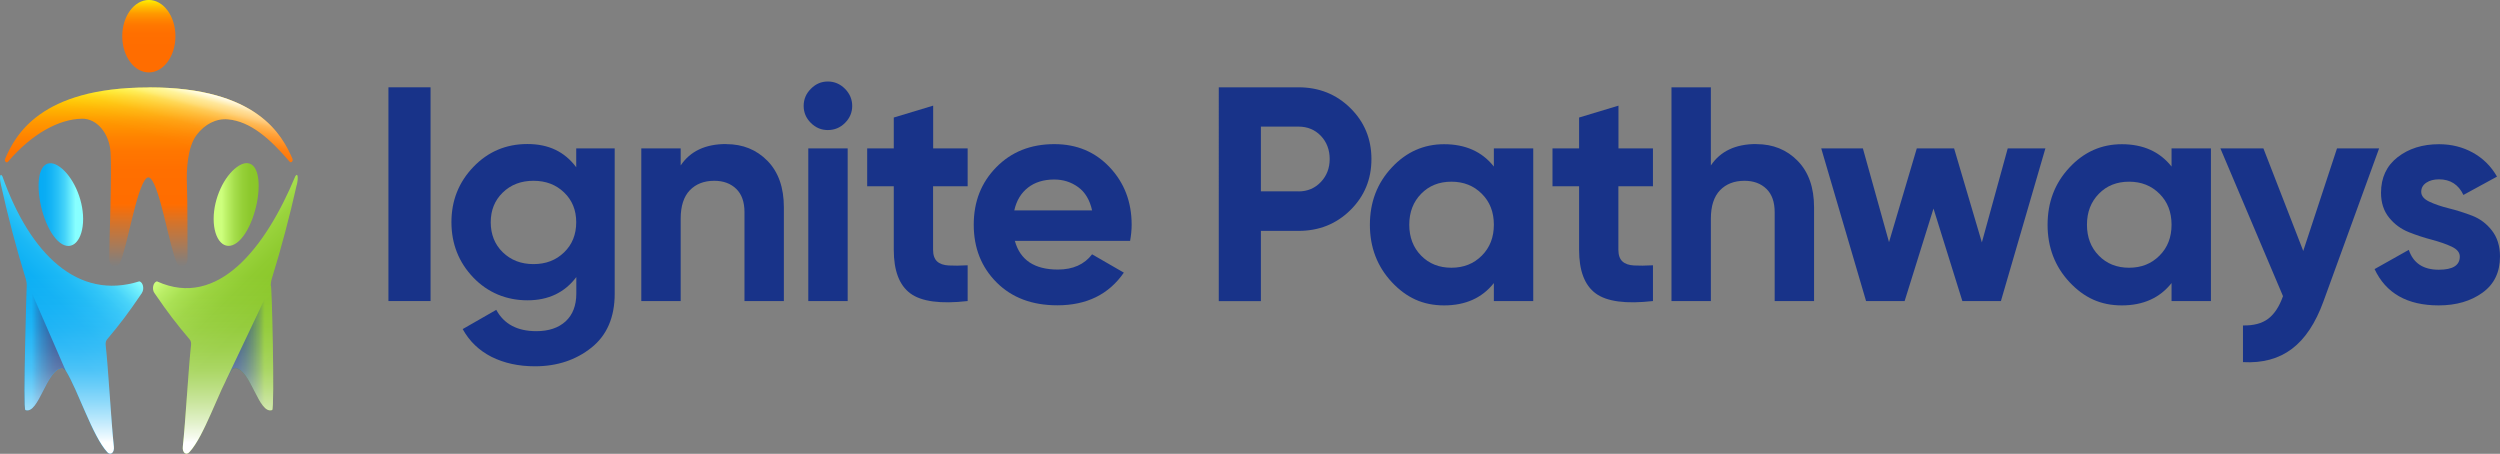 <svg xmlns="http://www.w3.org/2000/svg" xmlns:xlink="http://www.w3.org/1999/xlink" viewBox="0 0 275.46 50"><rect x="0" y="0" width="275.46" height="50" fill="#808080" stroke="none"/><defs><style>.cls-1{fill:url(#linear-gradient-9);}.cls-1,.cls-2{mix-blend-mode:multiply;}.cls-1,.cls-2,.cls-3,.cls-4,.cls-5,.cls-6,.cls-7,.cls-8,.cls-9,.cls-10,.cls-11{stroke-width:0px;}.cls-2{fill:url(#linear-gradient-8);}.cls-3{fill:url(#linear-gradient);}.cls-4{fill:url(#linear-gradient-10);}.cls-5{fill:url(#linear-gradient-4);}.cls-6{fill:url(#linear-gradient-2);}.cls-7{fill:url(#linear-gradient-3);}.cls-8{fill:url(#linear-gradient-7);}.cls-9{fill:url(#linear-gradient-5);}.cls-10{fill:url(#linear-gradient-6);}.cls-12{isolation:isolate;}.cls-11{fill:#183389;}</style><linearGradient id="linear-gradient" x1="16.4" y1="9.64" x2="16.4" y2="29.38" gradientUnits="userSpaceOnUse"><stop offset="0" stop-color="#fff200"></stop><stop offset=".05" stop-color="#ffd200"></stop><stop offset=".12" stop-color="#ffb300"></stop><stop offset=".19" stop-color="#f90"></stop><stop offset=".27" stop-color="#ff8500"></stop><stop offset=".35" stop-color="#f70"></stop><stop offset=".46" stop-color="#ff6f00"></stop><stop offset=".65" stop-color="#ff6d00"></stop><stop offset=".75" stop-color="#ff6d00" stop-opacity=".68"></stop><stop offset=".88" stop-color="#ff6d00" stop-opacity=".32"></stop><stop offset=".96" stop-color="#ff6d00" stop-opacity=".09"></stop><stop offset="1" stop-color="#ff6d00" stop-opacity="0"></stop></linearGradient><linearGradient id="linear-gradient-2" x1="13.21" y1="29.53" x2="18.68" y2="9.14" gradientUnits="userSpaceOnUse"><stop offset=".54" stop-color="#fff" stop-opacity="0"></stop><stop offset=".71" stop-color="#fff" stop-opacity="0"></stop><stop offset=".77" stop-color="#fff" stop-opacity=".03"></stop><stop offset=".82" stop-color="#fff" stop-opacity=".08"></stop><stop offset=".85" stop-color="#fff" stop-opacity=".15"></stop><stop offset=".88" stop-color="#fff" stop-opacity=".23"></stop><stop offset=".91" stop-color="#fff" stop-opacity=".34"></stop><stop offset=".93" stop-color="#fff" stop-opacity=".47"></stop><stop offset=".96" stop-color="#fff" stop-opacity=".61"></stop><stop offset=".98" stop-color="#fff" stop-opacity=".78"></stop><stop offset="1" stop-color="#fff" stop-opacity=".96"></stop><stop offset="1" stop-color="#fff"></stop></linearGradient><linearGradient id="linear-gradient-3" x1="16.4" y1="0" x2="16.4" y2="7.98" gradientUnits="userSpaceOnUse"><stop offset="0" stop-color="#fff200"></stop><stop offset=".05" stop-color="#ffd200"></stop><stop offset=".12" stop-color="#ffb300"></stop><stop offset=".19" stop-color="#f90"></stop><stop offset=".27" stop-color="#ff8500"></stop><stop offset=".35" stop-color="#f70"></stop><stop offset=".46" stop-color="#ff6f00"></stop><stop offset=".65" stop-color="#ff6d00"></stop></linearGradient><linearGradient id="linear-gradient-4" x1="23.54" y1="22.54" x2="28.5" y2="22.54" gradientUnits="userSpaceOnUse"><stop offset=".18" stop-color="#cdff7d"></stop><stop offset=".29" stop-color="#bcf168"></stop><stop offset=".46" stop-color="#a5de4c"></stop><stop offset=".64" stop-color="#95d038"></stop><stop offset=".82" stop-color="#8cc82c"></stop><stop offset="1" stop-color="#89c628"></stop></linearGradient><linearGradient id="linear-gradient-5" x1="33.56" y1="41.62" x2="20.07" y2="28.13" gradientUnits="userSpaceOnUse"><stop offset="0" stop-color="#89c628"></stop><stop offset=".46" stop-color="#8ac729"></stop><stop offset=".63" stop-color="#8fcb30"></stop><stop offset=".75" stop-color="#99d33c"></stop><stop offset=".85" stop-color="#a6df4d"></stop><stop offset=".93" stop-color="#b8ed63"></stop><stop offset="1" stop-color="#cdff7d"></stop></linearGradient><linearGradient id="linear-gradient-6" x1="4.25" y1="22.54" x2="9.16" y2="22.54" gradientUnits="userSpaceOnUse"><stop offset="0" stop-color="#06abf4"></stop><stop offset=".15" stop-color="#0aadf4"></stop><stop offset=".29" stop-color="#16b5f5"></stop><stop offset=".44" stop-color="#2ac2f7"></stop><stop offset=".59" stop-color="#46d4f9"></stop><stop offset=".73" stop-color="#6aecfc"></stop><stop offset=".83" stop-color="#87ffff"></stop></linearGradient><linearGradient id="linear-gradient-7" x1="-.8" y1="41.61" x2="12.62" y2="28.18" gradientUnits="userSpaceOnUse"><stop offset="0" stop-color="#06abf4"></stop><stop offset=".43" stop-color="#07acf4"></stop><stop offset=".58" stop-color="#0eb0f4"></stop><stop offset=".69" stop-color="#1ab8f5"></stop><stop offset=".78" stop-color="#2bc3f7"></stop><stop offset=".86" stop-color="#41d1f9"></stop><stop offset=".92" stop-color="#5ce3fb"></stop><stop offset=".98" stop-color="#7cf7fe"></stop><stop offset="1" stop-color="#87ffff"></stop></linearGradient><linearGradient id="linear-gradient-8" x1="2.69" y1="37.97" x2="7.24" y2="37.97" gradientUnits="userSpaceOnUse"><stop offset=".18" stop-color="#234287" stop-opacity="0"></stop><stop offset=".29" stop-color="#234287" stop-opacity=".26"></stop><stop offset=".43" stop-color="#234287" stop-opacity=".52"></stop><stop offset=".58" stop-color="#234287" stop-opacity=".73"></stop><stop offset=".72" stop-color="#234287" stop-opacity=".88"></stop><stop offset=".86" stop-color="#234287" stop-opacity=".97"></stop><stop offset="1" stop-color="#234287"></stop></linearGradient><linearGradient id="linear-gradient-9" x1="24.83" y1="38.37" x2="30.11" y2="38.37" gradientUnits="userSpaceOnUse"><stop offset="0" stop-color="#234287"></stop><stop offset=".14" stop-color="#234287" stop-opacity=".97"></stop><stop offset=".28" stop-color="#234287" stop-opacity=".88"></stop><stop offset=".42" stop-color="#234287" stop-opacity=".73"></stop><stop offset=".57" stop-color="#234287" stop-opacity=".52"></stop><stop offset=".71" stop-color="#234287" stop-opacity=".26"></stop><stop offset=".82" stop-color="#234287" stop-opacity="0"></stop></linearGradient><linearGradient id="linear-gradient-10" x1="16.4" y1="19.28" x2="16.4" y2="50" gradientUnits="userSpaceOnUse"><stop offset=".18" stop-color="#fff" stop-opacity="0"></stop><stop offset=".36" stop-color="#fff" stop-opacity="0"></stop><stop offset=".46" stop-color="#fff" stop-opacity=".04"></stop><stop offset=".55" stop-color="#fff" stop-opacity=".1"></stop><stop offset=".63" stop-color="#fff" stop-opacity=".18"></stop><stop offset=".7" stop-color="#fff" stop-opacity=".28"></stop><stop offset=".76" stop-color="#fff" stop-opacity=".41"></stop><stop offset=".82" stop-color="#fff" stop-opacity=".56"></stop><stop offset=".88" stop-color="#fff" stop-opacity=".73"></stop><stop offset=".94" stop-color="#fff" stop-opacity=".92"></stop><stop offset=".96" stop-color="#fff"></stop></linearGradient></defs><g class="cls-12"><g id="Layer_1"><path class="cls-11" d="m42.8,9.62h4.64v23.55h-4.64V9.62Z"></path><path class="cls-11" d="m63.49,16.35h4.24v16.01c0,2.6-.86,4.59-2.57,5.95s-3.78,2.05-6.21,2.05c-1.82,0-3.41-.35-4.79-1.04-1.38-.7-2.44-1.72-3.18-3.06l3.7-2.12c.85,1.57,2.32,2.35,4.41,2.35,1.37,0,2.44-.36,3.23-1.08.78-.72,1.18-1.74,1.18-3.06v-1.82c-1.28,1.7-3.07,2.56-5.38,2.56s-4.37-.84-5.97-2.51c-1.6-1.67-2.41-3.71-2.41-6.1s.81-4.41,2.42-6.09c1.61-1.68,3.6-2.52,5.95-2.52s4.1.85,5.38,2.56v-2.09Zm-8.09,11.45c.89.86,2.01,1.3,3.38,1.3s2.49-.43,3.38-1.3c.89-.86,1.33-1.97,1.33-3.31s-.44-2.42-1.33-3.28c-.89-.86-2.01-1.29-3.38-1.29s-2.49.43-3.38,1.29c-.89.86-1.33,1.96-1.33,3.28s.44,2.45,1.33,3.31Z"></path><path class="cls-11" d="m80.01,15.88c1.84,0,3.36.62,4.56,1.85,1.2,1.23,1.8,2.94,1.8,5.11v10.33h-4.34v-9.79c0-1.12-.3-1.98-.91-2.57-.61-.59-1.41-.89-2.42-.89-1.12,0-2.02.35-2.69,1.04-.67.7-1.01,1.74-1.01,3.13v9.08h-4.34v-16.82h4.34v1.88c1.05-1.57,2.72-2.36,5.01-2.36Z"></path><path class="cls-11" d="m91.21,14.33c-.72,0-1.34-.26-1.87-.79-.53-.53-.79-1.15-.79-1.87s.26-1.35.79-1.88c.53-.54,1.15-.81,1.87-.81s1.37.27,1.9.81c.53.54.79,1.17.79,1.88s-.26,1.34-.79,1.87c-.53.53-1.16.79-1.9.79Zm-2.15,18.84v-16.82h4.34v16.82h-4.34Z"></path><path class="cls-11" d="m106.61,20.52h-3.8v7c0,.58.15,1.01.44,1.28.29.27.72.42,1.28.45.56.03,1.26.03,2.09-.02v3.94c-2.98.34-5.09.06-6.31-.84-1.22-.9-1.83-2.5-1.83-4.81v-7h-2.93v-4.17h2.93v-3.4l4.34-1.31v4.71h3.8v4.17Z"></path><path class="cls-11" d="m111.82,26.54c.58,2.11,2.16,3.16,4.74,3.16,1.66,0,2.92-.56,3.77-1.68l3.5,2.02c-1.66,2.4-4.1,3.6-7.33,3.6-2.78,0-5.01-.84-6.69-2.52-1.68-1.68-2.52-3.8-2.52-6.36s.83-4.65,2.49-6.34c1.66-1.69,3.79-2.54,6.39-2.54,2.47,0,4.5.85,6.11,2.56,1.6,1.7,2.41,3.81,2.41,6.32,0,.56-.06,1.16-.17,1.78h-12.68Zm-.07-3.36h8.58c-.25-1.14-.76-2-1.53-2.56-.77-.56-1.65-.84-2.64-.84-1.17,0-2.13.3-2.89.89-.76.59-1.27,1.43-1.51,2.51Z"></path><path class="cls-11" d="m143.07,9.62c2.26,0,4.17.76,5.72,2.29,1.55,1.53,2.32,3.4,2.32,5.62s-.77,4.09-2.32,5.62c-1.55,1.53-3.45,2.29-5.72,2.29h-4.14v7.74h-4.64V9.62h8.78Zm0,11.47c.99,0,1.8-.34,2.46-1.03.65-.68.98-1.53.98-2.54s-.33-1.88-.98-2.56c-.65-.67-1.47-1.01-2.46-1.01h-4.14v7.13h4.14Z"></path><path class="cls-11" d="m164.6,16.35h4.34v16.82h-4.34v-1.98c-1.3,1.64-3.13,2.46-5.48,2.46s-4.17-.86-5.77-2.57c-1.6-1.72-2.41-3.82-2.41-6.31s.8-4.59,2.41-6.31c1.6-1.72,3.53-2.57,5.77-2.57,2.35,0,4.18.82,5.48,2.46v-1.98Zm-8.01,11.82c.87.89,1.98,1.33,3.33,1.33s2.46-.44,3.35-1.33,1.33-2.02,1.33-3.41-.44-2.53-1.33-3.41c-.89-.89-2-1.33-3.35-1.33s-2.46.44-3.33,1.33c-.87.89-1.31,2.02-1.31,3.41s.44,2.53,1.31,3.41Z"></path><path class="cls-11" d="m182.12,20.52h-3.8v7c0,.58.15,1.01.44,1.28.29.27.72.42,1.28.45.56.03,1.26.03,2.09-.02v3.94c-2.98.34-5.09.06-6.31-.84-1.22-.9-1.83-2.5-1.83-4.81v-7h-2.93v-4.17h2.93v-3.4l4.34-1.31v4.71h3.8v4.17Z"></path><path class="cls-11" d="m193.52,15.88c1.84,0,3.36.62,4.56,1.85,1.2,1.23,1.8,2.94,1.8,5.11v10.33h-4.34v-9.79c0-1.12-.3-1.98-.91-2.57-.61-.59-1.41-.89-2.42-.89-1.12,0-2.02.35-2.69,1.04-.67.7-1.01,1.74-1.01,3.13v9.08h-4.34V9.62h4.34v8.61c1.05-1.57,2.72-2.36,5.01-2.36Z"></path><path class="cls-11" d="m221.21,16.35h4.16l-4.9,16.82h-4.25l-3.18-10.19-3.18,10.19h-4.25l-4.94-16.82h4.59l2.88,10.33,3.06-10.33h4.11l3.06,10.36,2.85-10.36Z"></path><path class="cls-11" d="m239.27,16.35h4.34v16.82h-4.34v-1.98c-1.3,1.64-3.13,2.46-5.48,2.46s-4.17-.86-5.77-2.57c-1.6-1.72-2.41-3.82-2.41-6.31s.8-4.59,2.41-6.31c1.6-1.72,3.53-2.57,5.77-2.57,2.35,0,4.18.82,5.48,2.46v-1.98Zm-8.01,11.82c.87.89,1.98,1.33,3.33,1.33s2.46-.44,3.35-1.33,1.33-2.02,1.33-3.41-.44-2.53-1.33-3.41c-.89-.89-2-1.33-3.35-1.33s-2.46.44-3.33,1.33c-.87.89-1.31,2.02-1.31,3.41s.44,2.53,1.31,3.41Z"></path><path class="cls-11" d="m257.5,16.35h4.64l-6.13,16.85c-.87,2.4-2.03,4.15-3.48,5.24-1.44,1.09-3.24,1.58-5.39,1.46v-4.04c1.17.02,2.09-.22,2.78-.74.68-.52,1.23-1.35,1.63-2.49l-6.9-16.28h4.74l4.39,11.3,3.72-11.3Z"></path><path class="cls-11" d="m266.78,21.13c0,.45.3.81.89,1.09.59.28,1.32.53,2.17.74.85.21,1.7.48,2.56.81.85.33,1.58.87,2.17,1.63.59.76.89,1.72.89,2.86,0,1.73-.64,3.06-1.93,3.99-1.29.93-2.9,1.4-4.83,1.4-3.45,0-5.81-1.33-7.06-4l3.77-2.12c.49,1.46,1.59,2.19,3.3,2.19,1.55,0,2.32-.48,2.32-1.45,0-.45-.3-.81-.89-1.09-.59-.28-1.32-.53-2.17-.76-.85-.22-1.7-.5-2.56-.84-.85-.34-1.58-.87-2.17-1.6-.59-.73-.89-1.64-.89-2.74,0-1.66.61-2.97,1.83-3.92,1.22-.95,2.74-1.43,4.56-1.43,1.37,0,2.61.31,3.73.93,1.12.62,2.01,1.5,2.66,2.64l-3.7,2.02c-.54-1.14-1.44-1.72-2.69-1.72-.56,0-1.03.12-1.4.37s-.56.58-.56,1.01Z"></path><path class="cls-3" d="m16.44,9.64h0s-.07,0-.1,0h0c-11.92,0-14.66,5.29-15.77,7.85-.12.26.14.53.31.33,2.65-3.1,5.62-4.7,8.17-4.74,1.61-.02,2.98,1.58,3.13,3.67.16,2.26-.14,9.51-.14,11.79,0,.83.84,1.14,1.17.43.83-1.76,1.81-8.28,2.92-9.33.14-.13.3-.13.44,0,1.1,1.05,2.09,7.57,2.92,9.33.33.71,1.17.4,1.17-.43,0-1.42,0-6.68-.06-8.1-.08-1.77.07-4.23,1.05-5.55.9-1.21,2.18-1.86,3.47-1.74,2.46.23,4.58,2.08,6.79,4.66.17.2.43-.07.31-.33-1.12-2.55-3.86-7.85-15.77-7.85Z"></path><path class="cls-6" d="m16.44,9.64h0s-.07,0-.1,0h0c-11.92,0-14.66,5.29-15.77,7.85-.12.26.14.53.31.33,2.65-3.1,5.62-4.7,8.17-4.74,1.61-.02,2.98,1.58,3.13,3.67.16,2.26-.14,9.51-.14,11.79,0,.83.84,1.14,1.17.43.83-1.76,1.81-8.28,2.92-9.33.14-.13.3-.13.44,0,1.1,1.05,2.09,7.57,2.92,9.33.33.71,1.17.4,1.17-.43,0-1.42,0-6.68-.06-8.1-.08-1.77.07-4.23,1.05-5.55.9-1.21,2.18-1.86,3.47-1.74,2.46.23,4.58,2.08,6.79,4.66.17.2.43-.07.31-.33-1.12-2.55-3.86-7.85-15.77-7.85Z"></path><ellipse class="cls-7" cx="16.4" cy="3.99" rx="2.93" ry="3.99"></ellipse><path class="cls-5" d="m28.5,20.47c0,2.3-1.03,5.27-2.4,6.28s-2.56-.32-2.56-2.63,1.18-4.71,2.56-5.71c1.37-1.01,2.4-.24,2.4,2.06Z"></path><path class="cls-9" d="m32.71,20.35c.19-.84.09-1.37-.18-.91-3.23,7.77-8.49,14.63-15.24,11.56-.41.1-.58.85-.28,1.28,1.57,2.28,2.36,3.31,3.9,5.13.12.14.17.37.14.62-.3,2.76-.61,8.44-.91,11.2-.07.63.36,1,.72.6,1.65-1.75,3.25-6.79,4.62-8.98.13-.21.29-.33.43-.31,1.75.19,2.58,5.16,4.08,4.64.29-.1-.04-14.48-.15-13.66-.02-.21.02-.52.11-.82,1.05-3.38,1.96-6.84,2.75-10.35Z"></path><path class="cls-10" d="m9.16,24.13c0,2.3-1.17,3.64-2.53,2.63-1.36-1.01-2.38-3.97-2.38-6.28,0-2.3,1.02-3.07,2.38-2.06,1.36,1.01,2.53,3.41,2.53,5.71Z"></path><path class="cls-8" d="m15.63,32.28c.3-.44.13-1.19-.28-1.28-6.75,2.13-12.03-2.98-15.08-11.56-.26-.46-.36.07-.17.91.78,3.52,1.69,6.98,2.73,10.35.09.3.13.6.11.82,0,0-.43,13.57-.15,13.66,1.48.52,2.3-4.45,4.04-4.64.13-.01.29.1.42.31,1.35,2.19,2.94,7.23,4.57,8.98.36.4.79.03.72-.6-.3-2.76-.6-8.44-.9-11.2-.03-.25.03-.48.14-.62,1.53-1.82,2.31-2.85,3.86-5.13Z"></path><path class="cls-2" d="m2.93,31.52s-.43,13.57-.15,13.66c1.48.52,2.3-4.45,4.04-4.64.13-.01.29.1.42.31l-4.42-10.15c.09.3.13.6.11.82Z"></path><path class="cls-1" d="m25.91,40.55c1.75.19,2.58,5.16,4.08,4.64.27-.09,0-12.58-.12-13.63l-.03-.04-5.01,10.54h0c.22-.45.44-.86.65-1.2.13-.21.29-.33.43-.31Z"></path><path class="cls-4" d="m32.71,20.35c.19-.84.09-1.37-.18-.91-3.23,7.77-8.49,14.63-15.24,11.56-.41.1-.58.85-.28,1.28,1.57,2.28,2.36,3.31,3.9,5.13.12.14.17.37.14.62-.3,2.76-.61,8.44-.91,11.2-.07.63.36,1,.72.6,1.65-1.75,3.25-6.79,4.62-8.98.13-.21.29-.33.43-.31,1.75.19,2.58,5.16,4.08,4.64.29-.1-.04-14.48-.15-13.66-.02-.21.02-.52.11-.82,1.05-3.38,1.96-6.84,2.75-10.35Zm-17.35,10.65c-6.75,2.13-12.03-2.98-15.08-11.56-.26-.46-.36.07-.17.91.78,3.52,1.69,6.98,2.73,10.35.09.3.13.6.11.82,0,0-.43,13.57-.15,13.66,1.48.52,2.3-4.45,4.04-4.64.13-.01.29.1.42.31,1.35,2.19,2.94,7.23,4.57,8.98.36.4.79.03.72-.6-.3-2.76-.6-8.44-.9-11.2-.03-.25.03-.48.14-.62,1.53-1.82,2.31-2.85,3.86-5.13.3-.44.13-1.19-.28-1.28Z"></path></g></g></svg>